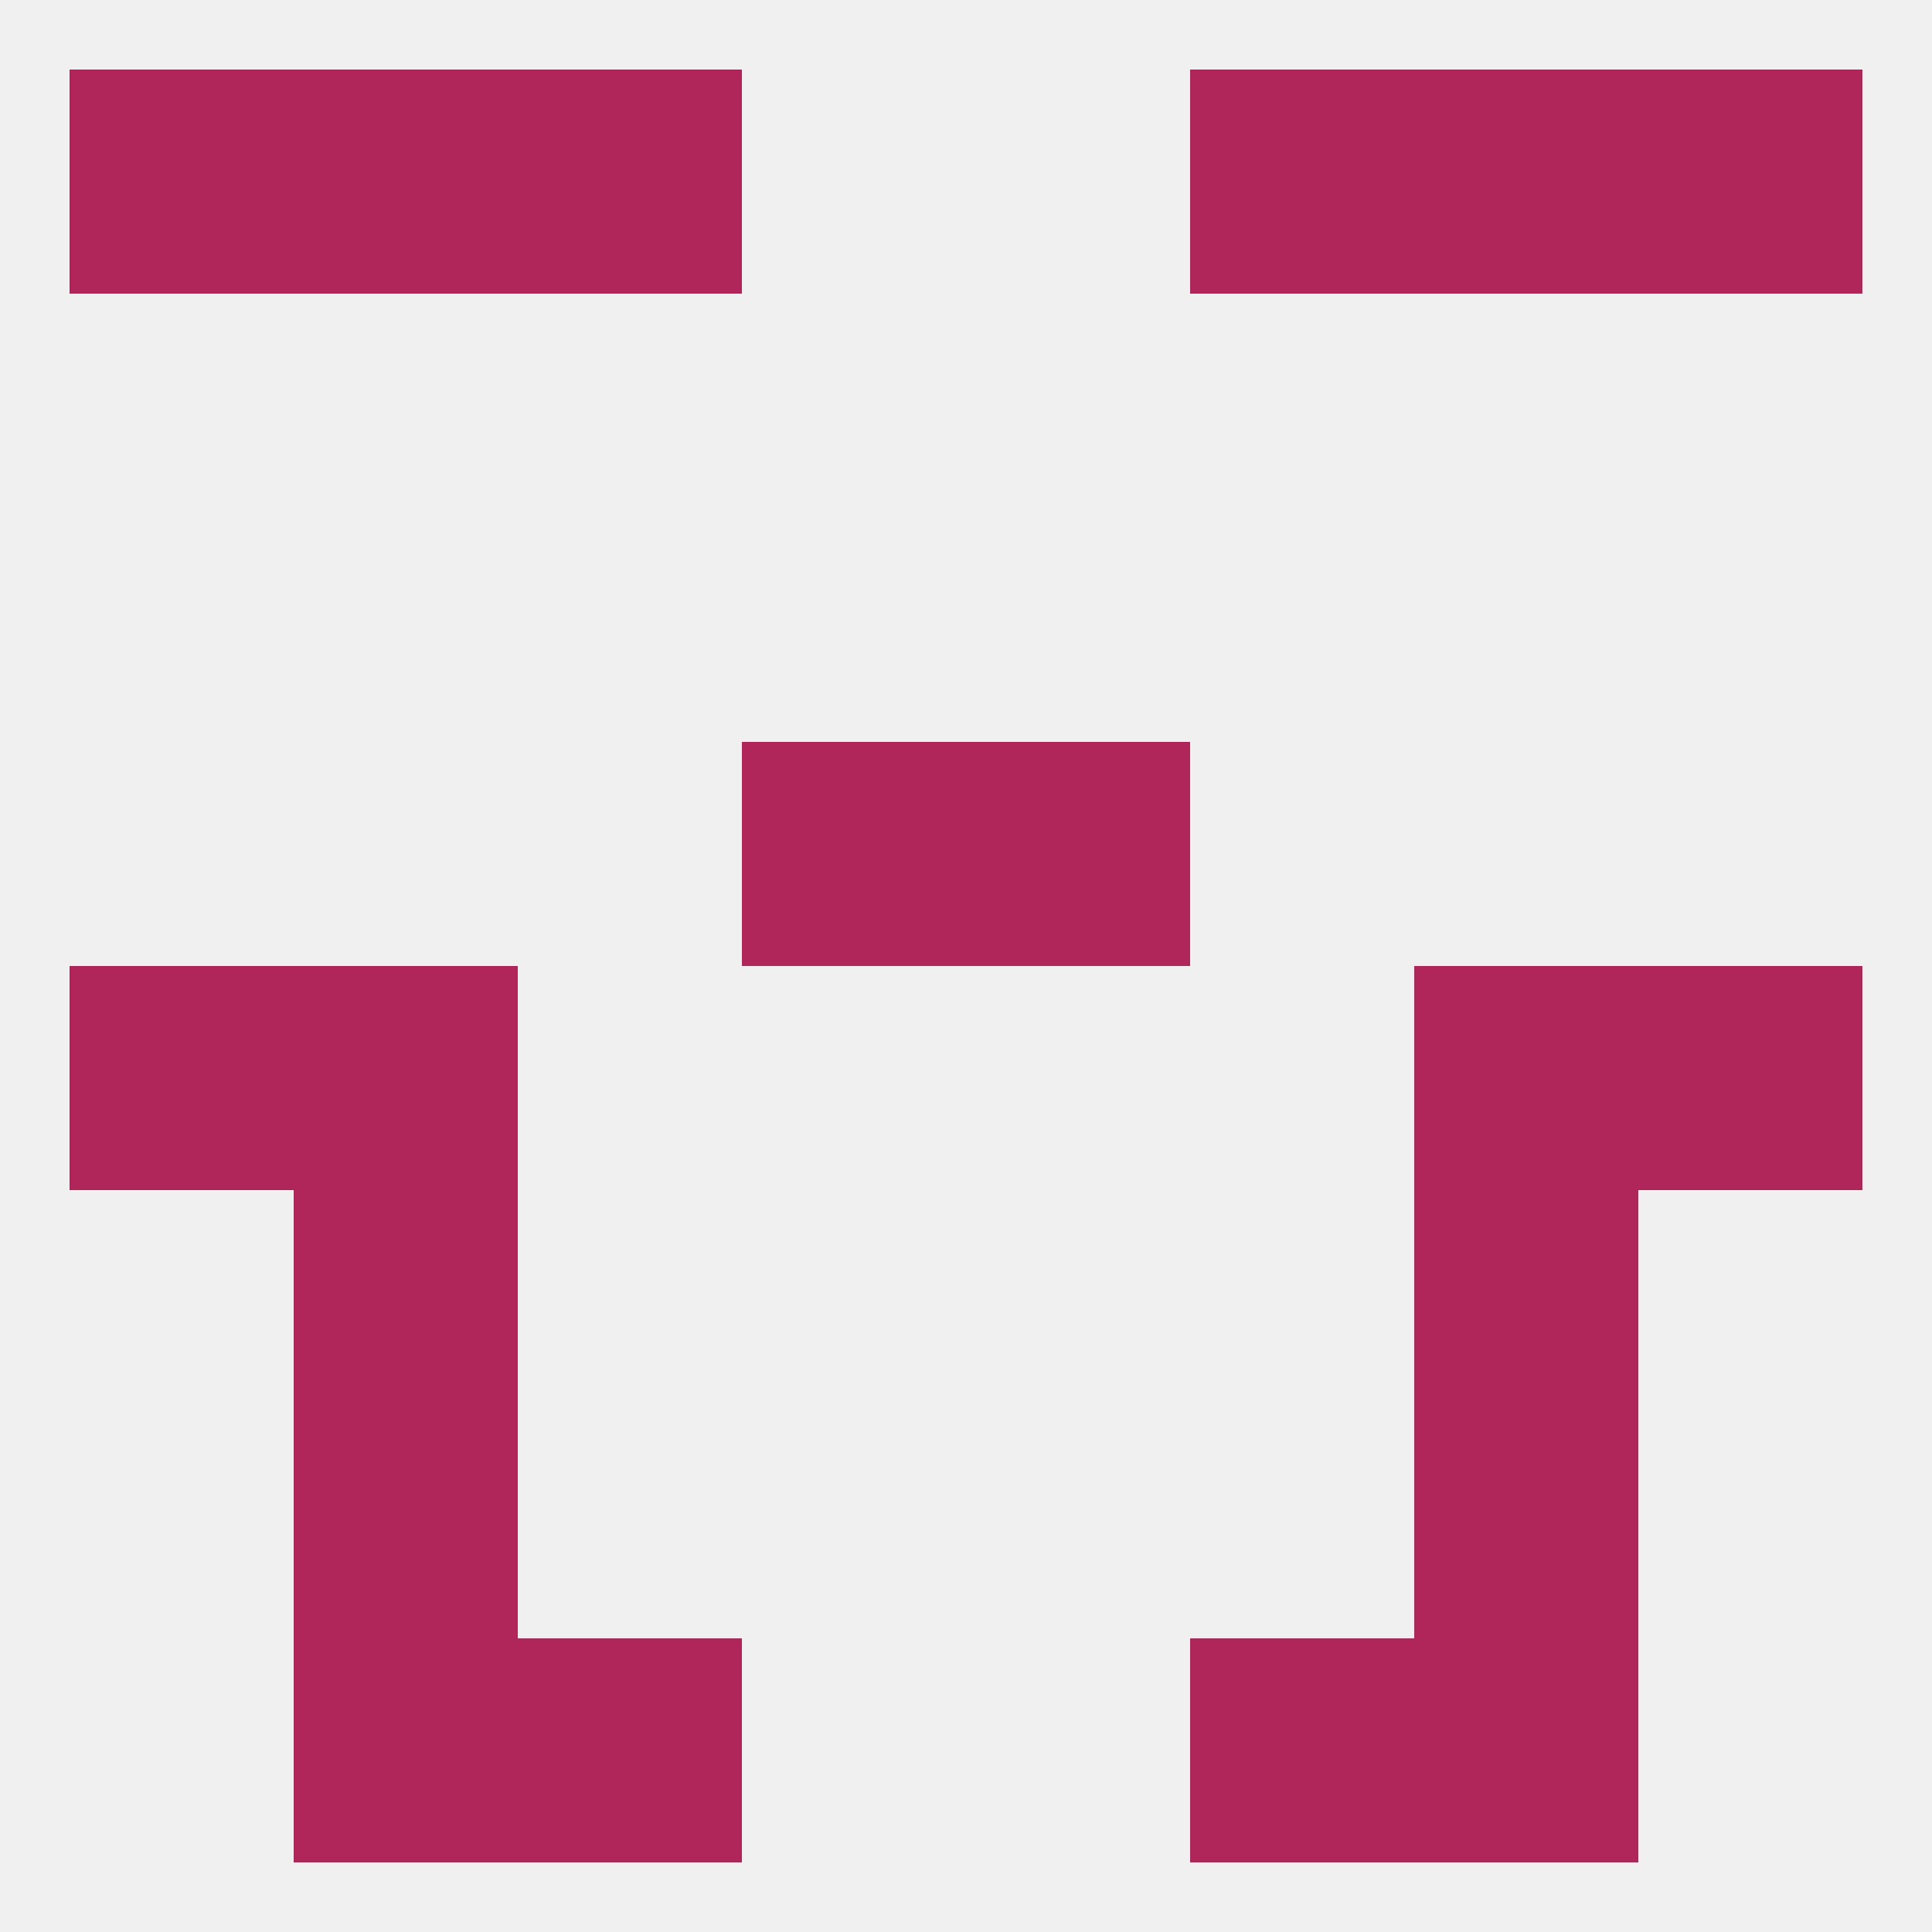 
<!--   <?xml version="1.0"?> -->
<svg version="1.1" baseprofile="full" xmlns="http://www.w3.org/2000/svg" xmlns:xlink="http://www.w3.org/1999/xlink" xmlns:ev="http://www.w3.org/2001/xml-events" width="250" height="250" viewBox="0 0 250 250" >
	<rect width="100%" height="100%" fill="rgba(240,240,240,255)"/>

	<rect x="9" y="125" width="29" height="29" fill="rgba(176,37,90,255)"/>
	<rect x="212" y="125" width="29" height="29" fill="rgba(176,37,90,255)"/>
	<rect x="38" y="125" width="29" height="29" fill="rgba(176,37,90,255)"/>
	<rect x="183" y="125" width="29" height="29" fill="rgba(176,37,90,255)"/>
	<rect x="38" y="154" width="29" height="29" fill="rgba(176,37,90,255)"/>
	<rect x="183" y="154" width="29" height="29" fill="rgba(176,37,90,255)"/>
	<rect x="38" y="183" width="29" height="29" fill="rgba(176,37,90,255)"/>
	<rect x="183" y="183" width="29" height="29" fill="rgba(176,37,90,255)"/>
	<rect x="38" y="212" width="29" height="29" fill="rgba(176,37,90,255)"/>
	<rect x="183" y="212" width="29" height="29" fill="rgba(176,37,90,255)"/>
	<rect x="67" y="212" width="29" height="29" fill="rgba(176,37,90,255)"/>
	<rect x="154" y="212" width="29" height="29" fill="rgba(176,37,90,255)"/>
	<rect x="154" y="9" width="29" height="29" fill="rgba(176,37,90,255)"/>
	<rect x="38" y="9" width="29" height="29" fill="rgba(176,37,90,255)"/>
	<rect x="183" y="9" width="29" height="29" fill="rgba(176,37,90,255)"/>
	<rect x="9" y="9" width="29" height="29" fill="rgba(176,37,90,255)"/>
	<rect x="212" y="9" width="29" height="29" fill="rgba(176,37,90,255)"/>
	<rect x="67" y="9" width="29" height="29" fill="rgba(176,37,90,255)"/>
	<rect x="96" y="96" width="29" height="29" fill="rgba(176,37,90,255)"/>
	<rect x="125" y="96" width="29" height="29" fill="rgba(176,37,90,255)"/>
</svg>